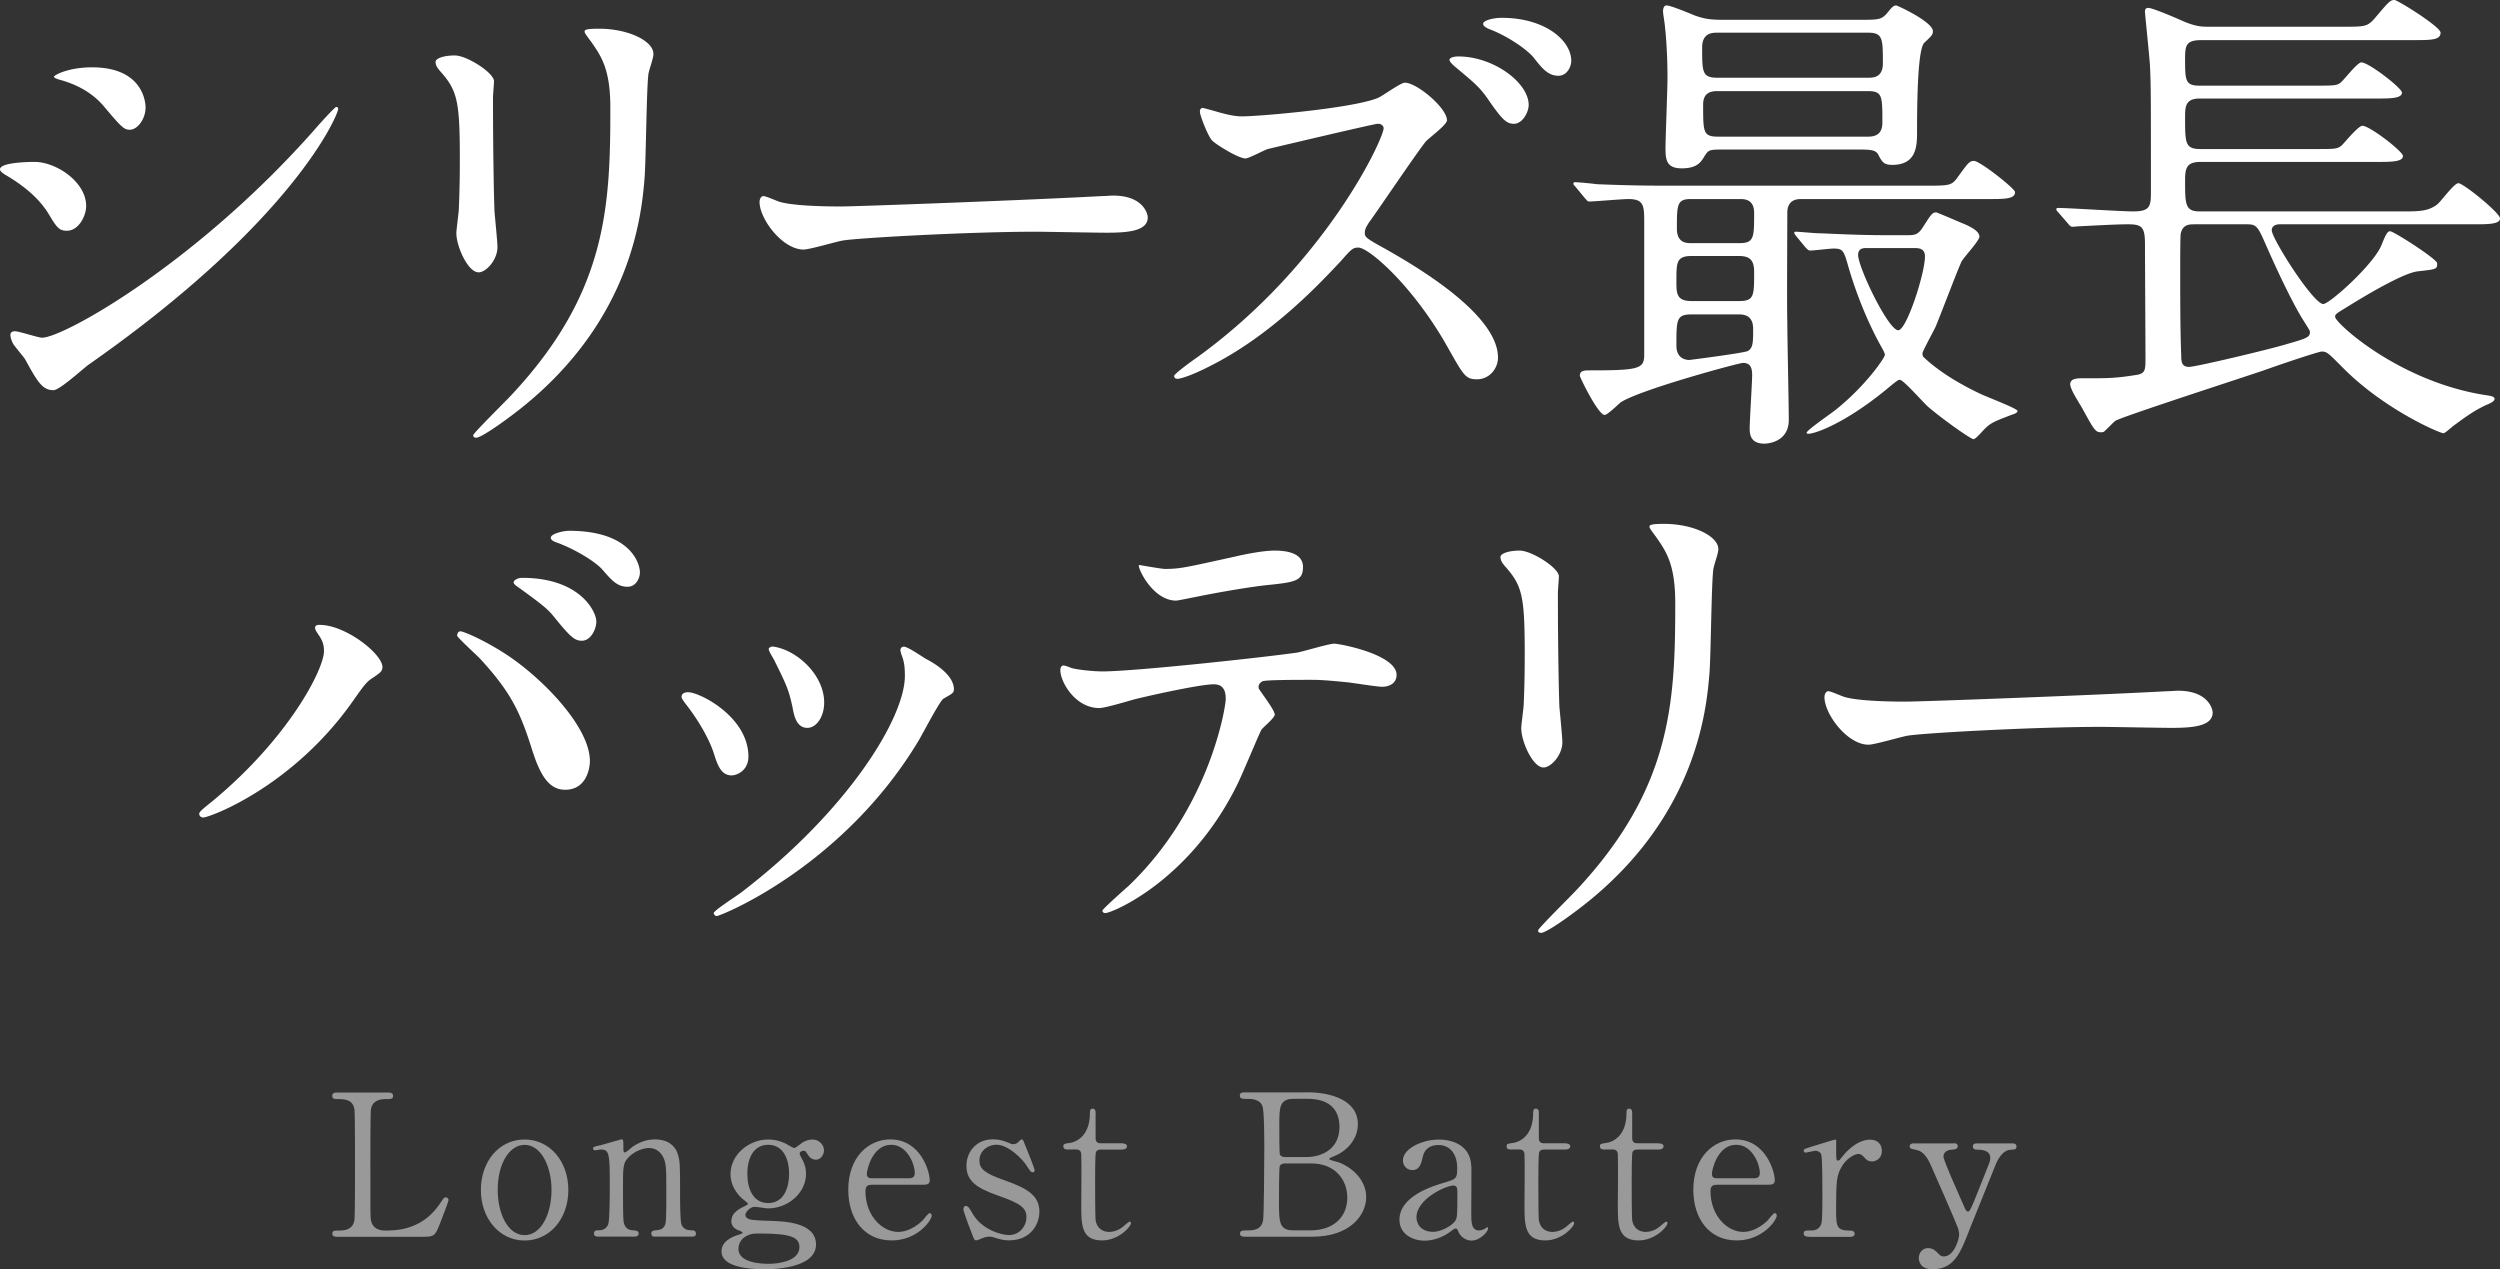 <svg xmlns="http://www.w3.org/2000/svg" viewBox="0 0 302.94 153.8"><rect x="0" y="0" width="302.94" height="153.8" fill="#333333" stroke="none"/><g stroke-width="0"><path d="M10.44 24.96c0 1.2-.9 3-2.34 3-.9 0-1.2-.36-2.1-1.86-1.26-2.16-3.3-3.72-5.46-4.98-.18-.12-.54-.36-.54-.6 0-.84 3.42-.9 4.2-.9 2.58 0 6.24 2.4 6.24 5.34zm-7.38 18.6c-.18-.3-1.26-1.56-1.44-1.86-.18-.3-.36-.78-.36-1.14 0-.24.18-.42.54-.42.54 0 2.82.78 3.3.78 2.58 0 18.72-9 33.06-25.26.3-.36 2.4-2.7 2.58-2.7.12 0 .24.06.24.24 0 .66-5.28 13.5-30.12 30.9-.72.48-3.6 3.18-4.38 3.18-1.32 0-1.92-.96-3.42-3.72zm14.58-30.54c0 1.38-.96 2.7-1.92 2.7-.66 0-.96-.24-3.12-2.82-1.62-1.92-3.72-2.76-5.16-3.18-.24-.06-.9-.24-.9-.42s1.68-1.14 4.62-1.14c6.48 0 6.48 4.68 6.48 4.86zm37.48-6.3c1.44 0 4.74 2.1 4.74 3.12 0 .3-.12 1.68-.12 1.98 0 6.96.12 12.36.18 13.8.06.72.36 3.72.36 4.32C60.28 31.5 58.9 33 58 33c-1.32 0-2.7-3.18-2.7-4.74 0-.48.3-2.52.3-3 .12-2.7.12-5.04.12-6.12 0-6.72-.3-8.1-2.16-10.26-.48-.54-.78-.9-.78-1.38 0-.42.96-.78 2.34-.78zm16.5-1.68c-.72-.96-.78-1.08-.78-1.2 0-.18 0-.36 1.74-.36 3.6 0 6.6 1.5 6.6 3.06 0 .54-.48 1.74-.6 2.4-.24 1.62-.3 10.62-.48 12.72-.36 4.26-1.5 17.1-15 27.84-1.74 1.38-4.74 3.54-5.4 3.54-.24 0-.36-.12-.36-.3 0-.24 3.9-4.08 4.62-4.86 11.58-12.36 12-22.8 12-34.8 0-4.68-1.08-6.24-2.34-8.04zm61.94 18.72c.36 0 1.02-.06 1.32-.06 3.66 0 4.2 2.22 4.2 2.64 0 1.68-2.46 1.86-4.98 1.86-1.38 0-7.38-.12-8.58-.12-8.28 0-22.02.78-23.46 1.08-.72.12-3.96 1.08-4.68 1.08-2.58 0-5.34-3.72-5.34-5.76 0-.36.18-.72.48-.72s1.74.66 2.04.72c1.02.3 3.48.54 7.32.54 1.98 0 22.92-.78 31.68-1.26zM166.94 15c-.42 0-13.08 3-13.32 3.06-.42.12-2.28 1.14-2.7 1.14-.9 0-3.72-1.8-4.02-2.16-.48-.42-1.5-3.06-1.5-3.48 0-.24.06-.48.36-.48.06 0 1.38.36 1.56.42 1.86.54 2.58.6 3.24.6 1.98 0 13.26-.96 16.38-2.22.6-.24 2.76-1.86 3.3-1.86 1.44 0 5.1 3.06 5.1 4.56 0 .54-2.22 2.16-2.58 2.58-1.2 1.5-5.88 8.46-6.9 9.84-.18.3-.48.72-.48 1.2 0 .54.12.66 2.64 2.04 2.7 1.56 13.5 7.62 13.5 13.08 0 1.38-1.08 2.64-2.52 2.64s-1.62-.42-3.72-4.14C171.14 34.56 165.86 30 164.6 30c-.66 0-.84.18-2.16 1.68-2.1 2.22-8.22 8.94-16.02 12.78-1.62.84-3.24 1.44-3.72 1.44-.12 0-.42 0-.42-.36 0-.24 2.4-1.98 2.76-2.22 15.72-11.34 22.8-26.88 22.62-27.84-.12-.48-.6-.48-.72-.48zm18.3-2.28c0 .84-.72 2.28-1.8 2.28-.9 0-1.44-.54-3.06-2.88-1.02-1.5-1.68-2.04-3.9-3.9-.24-.18-.84-.72-.84-.96 0-.3.6-.42 1.08-.42 4.26 0 8.52 3.18 8.52 5.88zm5.16-5.34c0 .66-.48 1.8-1.56 1.8-1.26 0-1.98-.9-3.06-2.28-1.02-1.14-3.36-2.64-5.28-3.36-.6-.24-.78-.48-.78-.66 0-.36 1.08-.72 2.28-.72 5.16 0 8.4 2.7 8.4 5.22zm.5 15.24c-.24-.24-.24-.3-.24-.36 0-.12.06-.18.18-.18.42 0 2.28.18 2.64.24 2.94.12 5.4.18 8.22.18h31.68c2.82 0 3.12 0 3.84-1.02 1.26-1.74 1.44-1.98 1.98-1.98.72 0 4.98 3.36 4.98 3.78 0 .84-1.26.84-3.24.84h-22.62c-.48 0-1.74 0-1.74 1.68 0 2.1-.06 11.28 0 13.14 0 1.86.18 10.2.18 11.94 0 2.7-2.58 2.88-2.94 2.88-1.44 0-1.8-.78-1.8-1.8s.3-5.58.3-6.54c0-1.2-.48-1.44-1.14-1.44-.48 0-12.66 3.3-14.82 4.8-.3.24-1.56 1.5-1.92 1.5-.78 0-3-4.56-3-4.74 0-.66.54-.66 1.32-.66 5.76 0 6.48-.18 6.48-1.86V27.06c0-2.1 0-2.94-1.92-2.94-.72 0-4.2.3-4.74.3-.24 0-.3-.18-.54-.42l-1.14-1.38zm17.82-4.5c-1.62 0-1.68.06-2.16.78-.42.72-.9 1.5-2.76 1.5s-1.98-1.02-1.98-2.46c0-1.2.24-7.14.24-8.46 0-3.36-.24-5.7-.3-6.18 0-.3-.24-1.62-.24-1.92 0-.24.06-.72.42-.72.54 0 2.94 1.02 3.54 1.26 1.08.36 1.74.48 3.3.48h16.44c2.46 0 2.76 0 3.48-.84.48-.6.72-.9 1.08-.9.12 0 4.44 1.98 4.44 3.12 0 .42-.18.6-1.02 1.38q-.9.78-.9 10.8c0 1.62 0 4.02-3 4.02-1.08 0-1.26-.42-1.68-1.2-.3-.6-.84-.66-2.46-.66h-16.44zM205 31.02c-1.86 0-1.86.78-1.86 3 0 1.56 0 2.46 1.86 2.46h5.7c1.86 0 1.86-.6 1.86-3.54 0-1.44-.54-1.92-1.86-1.92H205zm-.06 7.08c-1.8 0-1.8.66-1.8 3.78 0 1.62 1.2 1.74 1.56 1.74.06 0 6.6-.84 7.08-1.08.66-.36.66-1.08.66-2.7 0-1.74-1.26-1.74-1.8-1.74h-5.7zm-.06-13.98c-1.68 0-1.68.72-1.68 3.6 0 1.74 1.2 1.74 1.68 1.74h5.94c1.74 0 1.74-.72 1.74-3.66 0-1.68-1.2-1.68-1.74-1.68h-5.94zm21.48-14.7c.6 0 1.8 0 1.8-1.74 0-3 0-3.72-1.8-3.72h-18.24c-.6 0-1.86 0-1.86 1.8 0 3 0 3.66 1.86 3.66h18.24zm-.12 7.14c.6 0 1.86 0 1.86-1.68 0-3.36 0-3.84-1.86-3.84h-18c-.66 0-1.86 0-1.86 1.62 0 3.42 0 3.9 1.86 3.9h18zm4.8 11.94c.96 0 1.38 0 2.04-1.08.96-1.5 1.08-1.68 1.56-1.68.06 0 1.92.78 2.88 1.2.9.36 2.34.96 2.34 1.74 0 .48-1.86 2.46-2.16 3-.42.84-2.64 6.72-3.18 7.98-.24.48-1.56 2.94-1.56 3.12 0 .24 0 .36.18.54 1.8 1.68 4.14 3.12 6.78 4.38.72.36 4.56 1.8 4.56 2.1 0 .24-.54.42-.6.42-1.86.72-2.58.96-3.24 1.62-.24.18-1.2 1.38-1.5 1.38s-3.48-2.22-5.4-3.84c-.6-.48-3.06-3.36-3.54-3.36-.18 0-.36.12-1.8 1.32-5.04 4.08-8.52 5.22-9.24 5.22-.12 0-.24 0-.24-.12 0-.3 2.88-2.28 3.42-2.7 3.78-3 6.06-6.42 6.06-6.72 0-.18-.12-.42-.24-.66-.3-.54-2.46-4.2-4.14-9.9-.6-2.1-.66-2.34-1.86-2.34-.42 0-2.34.24-2.82.24-.18 0-.3-.12-.54-.36l-1.14-1.38q-.24-.3-.24-.42c0-.12.12-.12.18-.12.42 0 2.22.18 2.64.18 1.74.06 4.86.24 8.28.24h2.52zm-4.86 1.56c-.36 0-1.02 0-1.02.84 0 1.5 3.66 9.12 4.86 9.12 1.02 0 3.24-6.9 3.24-8.94 0-1.02-.78-1.02-1.38-1.02h-5.7zm64.88-4.44c1.98 0 3.18 0 4.26-.84.48-.36 2.04-2.58 2.58-2.58.6 0 5.04 3.6 5.04 4.26 0 .72-1.44.72-3.24.72h-23.46c-.54 0-.96.24-.96.72 0 1.02 5.04 8.94 6.24 8.94.78 0 6.24-4.92 7.08-7.2.42-1.02.66-1.62 1.02-1.62.42 0 5.4 3.18 5.7 3.84v.18c0 .6-.24.6-2.34.84-1.68.18-6.06 2.76-8.28 4.14-1.56.96-1.74 1.02-1.74 1.38 0 .72 7.74 7.86 18.24 9.48.9.12 1.08.24 1.08.48s-.42.48-1.02.72c-1.44.66-2.58 1.5-3.96 2.52-.18.12-1.02.9-1.2.9-.48 0-7.14-2.88-12.06-7.8-1.86-1.86-2.04-2.1-2.7-2.1-.36 0-4.68 1.44-7.02 2.28-2.82.96-17.1 5.58-18 6.12-.24.18-1.14 1.14-1.38 1.32-.12.06-.24.06-.36.06-.66 0-.84-.3-2.28-2.94-.18-.3-1.02-1.68-1.14-1.98-.12-.24-.3-.66-.3-.9 0-.72.9-.72 1.56-.72 3.18 0 3.9 0 6.54-.42 1.02-.18 1.02-.66 1.02-2.04 0-2.22-.06-11.76-.06-13.74 0-2.16-.36-2.46-2.1-2.46-1.38 0-4.62.18-5.82.24-.18 0-.72.06-.84.06-.24 0-.36-.12-.54-.36l-1.2-1.38c-.24-.24-.24-.3-.24-.42 0-.06.06-.12.24-.12 1.2 0 7.62.42 9.06.42 2.04 0 2.16-.6 2.16-2.34 0-11.82 0-13.14-.12-15.42-.06-1.02-.6-6.18-.6-6.42 0-.18 0-.48.42-.48.48 0 3.3 1.2 3.96 1.5 1.74.78 2.52.78 3.36.78h16.26c2.64 0 2.94 0 3.84-1.02C289.44.24 289.62 0 290.16 0c.36 0 5.58 3.24 5.58 3.96 0 .9-1.2.9-3.18.9h-25.74c-1.86 0-2.04.54-2.04 2.22 0 2.64 0 3.3 1.74 3.3h13.86c2.52 0 2.82 0 3.3-.42.42-.36 1.98-2.4 2.46-2.4.9 0 4.92 3.12 4.92 3.66 0 .72-1.44.72-3.18.72h-21.36c-1.74 0-1.74 1.08-1.74 2.28 0 3.12 0 3.84 1.86 3.84h13.92c2.46 0 2.7 0 3.24-.48.36-.36 1.98-2.34 2.46-2.34.9 0 4.92 3.12 4.92 3.66 0 .72-1.44.72-3.12.72h-21.42c-1.68 0-1.86.78-1.86 2.22 0 2.94 0 3.78 1.8 3.78h24.48zm-25.13 1.56c-.6 0-1.44 0-1.68 1.14-.06.3-.06 3.66-.06 4.5 0 3 0 7.2.12 10.2 0 .84.06 1.44.96 1.44.78 0 9.66-2.1 11.82-2.76 2.52-.72 2.82-.84 2.82-1.5 0-.12-.12-.3-1.02-1.74-1.5-2.52-3.3-6.48-4.2-8.52-1.08-2.46-1.2-2.76-2.4-2.76h-6.36zM38.6 76.92c-.36-.54-.42-.66-.42-.84 0-.3.24-.36.54-.36 3.18 0 7.62 3.54 7.62 5.1 0 .54-.3.72-1.08 1.26-.9.54-1.26 1.14-2.46 2.82-7.26 10.38-17.34 14.16-18.18 14.16a.46.46 0 01-.48-.42c0-.24.18-.42 1.68-1.62 9.24-7.68 13.44-15.96 13.44-18.12 0-.96-.3-1.44-.66-1.98zm17.22-.42c.3 0 3 1.08 6 3.12 4.26 2.94 9.66 8.58 9.66 12.6 0 .9-.42 3.48-3 3.48-2.16 0-3.18-2.16-4.14-5.28-1.32-4.08-2.4-6.54-6.24-10.68-.42-.42-2.7-2.52-2.7-2.7 0-.3.12-.54.42-.54zm16.44-1.2c0 1.02-.72 2.34-1.74 2.34-.84 0-1.32-.36-3.18-2.64-.9-1.14-1.32-1.5-4.2-3.6-.6-.42-.9-.6-.9-.84s.48-.54 1.02-.54c7.08 0 9 4.14 9 5.28zm5.28-5.94c0 .72-.48 1.74-1.5 1.74-1.26 0-1.92-.78-3.12-2.16-.96-1.02-3.42-2.46-5.4-3.18-.6-.18-.78-.42-.78-.6 0-.48 1.5-.84 2.22-.84 7.38 0 8.58 3.9 8.58 5.04zm13.15 22.32c0 1.68-1.38 2.28-2.04 2.28-1.32 0-1.74-1.38-2.16-2.7-.54-1.68-1.86-4.02-3.48-6.06-.3-.42-.42-.6-.42-.78 0-.36.36-.54.78-.54 1.44 0 7.32 3 7.32 7.8zm18.54-12.36c0-.06-.12-.36-.12-.54 0-.3.24-.42.42-.42.48 0 2.28 1.26 2.7 1.5.96.48 3.36 1.92 3.36 3.66 0 .48-.24.54-1.26 1.14-.48.3-2.58 4.38-3.06 5.16C102.09 105.06 87.33 111 86.85 111c-.18 0-.36-.18-.36-.36 0-.3 2.82-2.1 3.36-2.52 12.78-9.78 19.8-21.06 19.8-26.22 0-1.2-.12-1.86-.42-2.58zm-9.36 5.82c0 1.74-.96 3.06-2.04 3.06-1.32 0-1.62-1.5-1.8-2.52-.42-1.92-.6-2.46-2.22-5.7-.12-.24-.66-1.08-.66-1.32 0-.18.3-.36.6-.3 2.82.42 6.12 3.42 6.12 6.78zm54.6 1.44c0 .42-1.44 1.56-1.62 1.86-.18.24-2.46 5.76-3 6.78-5.76 11.58-15.12 15.42-15.9 15.42-.24 0-.36-.12-.36-.3s2.7-2.58 3.18-3c9.9-9.48 11.76-21.78 11.76-22.62 0-.72-.12-1.8-1.44-1.8-1.56 0-7.08 1.2-9.54 1.8-.66.18-3.66 1.08-4.32 1.08-3 0-4.74-3.24-4.74-4.56 0-.36.12-.6.42-.6.12 0 .78.24.9.3.84.24 2.76.42 3.78.42 3.84 0 19.38-1.68 23.58-2.28.72-.12 3.84-1.08 4.5-1.08.72 0 7.56 1.32 7.56 3.78 0 1.08-.96 1.44-1.74 1.44-.66 0-3.6-.48-4.2-.54-1.26-.12-2.94-.3-4.26-.3-2.04 0-5.64 0-6.06.18-.42.24-.54.6-.42.9.06.18 1.92 2.58 1.92 3.12zm-13.32-17.64c1.86 0 2.52-.18 8.52-1.5 1.56-.36 3.48-.72 4.8-.72s3.42.24 3.42 1.98-1.02 1.86-4.56 2.22c-3.06.36-7.08 1.14-7.98 1.32-.3.06-2.64.54-2.82.54-2.94 0-4.8-4.2-4.5-4.32.36.06 2.76.48 3.12.48zm43.01-2.22c1.44 0 4.74 2.1 4.74 3.12 0 .3-.12 1.68-.12 1.98 0 6.96.12 12.36.18 13.8.06.72.36 3.72.36 4.32 0 1.56-1.38 3.06-2.28 3.06-1.32 0-2.7-3.18-2.7-4.74 0-.48.3-2.52.3-3 .12-2.7.12-5.04.12-6.12 0-6.72-.3-8.1-2.16-10.26-.48-.54-.78-.9-.78-1.38 0-.42.96-.78 2.34-.78zm16.5-1.68c-.72-.96-.78-1.08-.78-1.2 0-.18 0-.36 1.74-.36 3.6 0 6.6 1.5 6.6 3.06 0 .54-.48 1.74-.6 2.4-.24 1.62-.3 10.62-.48 12.72-.36 4.26-1.5 17.1-15 27.84-1.74 1.38-4.74 3.54-5.4 3.54-.24 0-.36-.12-.36-.3 0-.24 3.9-4.08 4.62-4.86 11.58-12.36 12-22.8 12-34.8 0-4.68-1.08-6.24-2.34-8.04zm61.94 18.72c.36 0 1.02-.06 1.32-.06 3.66 0 4.2 2.22 4.2 2.64 0 1.68-2.46 1.86-4.98 1.86-1.38 0-7.38-.12-8.58-.12-8.28 0-22.02.78-23.46 1.08-.72.12-3.96 1.08-4.68 1.08-2.58 0-5.34-3.72-5.34-5.76 0-.36.18-.72.48-.72s1.74.66 2.04.72c1.02.3 3.48.54 7.32.54 1.98 0 22.92-.78 31.68-1.26z" fill="#fff"/><path d="M47.27 149.09c1.51 0 4.22-.48 6.05-3.26.46-.67.5-.74.67-.74.14 0 .36.07.36.36 0 .14-.91 2.5-1.06 2.88-.6 1.51-.7 1.54-2.26 1.54H40.97c-.36 0-.7 0-.7-.38s.26-.38.86-.38 1.61-.07 1.82-1.25c.07-.41.07-5.93.07-6.62 0-.96 0-6.41-.07-6.84-.22-1.22-1.27-1.22-2.16-1.22-.17 0-.53 0-.53-.38 0-.41.34-.41.7-.41h5.95c.38 0 .72 0 .72.41 0 .38-.26.38-.86.38-.5 0-1.61.05-1.82 1.22-.07.43-.07 5.54-.07 6.67 0 6.38 0 6.41.07 6.79.22 1.13 1.2 1.25 1.66 1.25h.65zm16.3-11.01c3.07 0 5.3 2.66 5.3 6.12s-2.23 6.12-5.3 6.12-5.3-2.69-5.3-6.12 2.18-6.12 5.3-6.12zm0 11.59c2.02 0 3.26-2.59 3.26-5.47s-1.27-5.47-3.26-5.47c-1.82 0-3.26 2.23-3.26 5.47 0 2.83 1.22 5.47 3.26 5.47zm15.78.19c-.43 0-.43-.34-.43-.38 0-.34.31-.38.43-.38.62-.07.86-.1 1.15-.5.24-.38.24-.79.24-4.66 0-2.28 0-3.17-.5-3.94-.53-.82-1.3-.89-1.58-.89-.77 0-1.78.41-2.45 1.08-.72.74-.72 1.1-.72 3.86 0 .62 0 3.55.07 3.98.14.77.55 1.03 1.18 1.06.24.02.65.02.65.38 0 .05 0 .38-.48.38h-4.46c-.48 0-.48-.34-.48-.36 0-.41.29-.41.65-.41.6 0 .96-.38 1.08-.72.19-.55.19-3.74.19-4.58 0-3.89-.02-4.49-1.08-4.49-.1 0-.6.1-.7.1s-.24-.02-.24-.22.1-.22.96-.41c.38-.1 2.4-.7 2.47-.7.24 0 .24.1.24 1.06 0 .34 0 .53.17.53s.84-.62.98-.72c.96-.62 1.8-.86 2.69-.86 1.73 0 2.45.94 2.69 1.61.34.94.34 1.34.34 5.06 0 .72 0 3.19.17 3.62.05.17.29.7 1.08.72.38 0 .67.02.67.41 0 .36-.29.36-.48.36h-4.49zm15.77-11.33c.17.07.94.58 1.13.58.12 0 .46-.26.77-.5.46-.38 1.01-.53 1.44-.53.84 0 1.39.7 1.39 1.32 0 .53-.41 1.13-.98 1.13-.62 0-.89-.46-1.13-.84-.12-.22-.24-.24-.34-.24-.19 0-.5.07-.5.38 0 .12.34.7.41.84.22.46.36.98.36 1.58 0 2.28-2.16 4.18-4.61 4.18-.22 0-1.34-.19-1.61-.19-.58 0-1.13.67-1.13.96s.22.43.38.5c.31.12.46.17 2.66.24 1.56.05 5.52.14 5.52 2.86 0 3-5.52 3-6.22 3-1.82 0-5.23-.22-5.23-2.16 0-1.25 1.32-1.8 2.09-2.02.14-.05.46-.14.46-.26s-.62-.31-.74-.38c-.38-.24-.62-.53-.62-1.01 0-.84.62-1.32 1.46-1.73.29-.14.55-.26.55-.36s-.36-.38-.5-.48c-.38-.29-1.61-1.39-1.61-3.14 0-2.33 2.21-4.18 4.56-4.18 1.03 0 1.78.34 2.04.46zm-2.09 14.62c1.51 0 3.84-.41 3.84-2.02 0-1.15-.89-1.66-4.82-1.66-.7 0-1.1 0-1.73.38-.12.07-.84.53-.84 1.49 0 1.73 2.93 1.8 3.55 1.8zm.05-7.37c2.54 0 2.54-3.17 2.54-3.6 0-1.49-.58-3.46-2.54-3.46-1.44 0-2.52 1.15-2.52 3.53 0 1.8.7 3.53 2.52 3.53zm12.56-2.21c-.31 0-.77 0-.77.77 0 2.93 1.99 4.94 3.98 4.94 1.1 0 2.16-.65 2.9-1.34.14-.12.7-.94.91-.94.12 0 .24.12.24.31 0 .53-1.68 3-4.85 3-3.36 0-5.26-2.66-5.26-6.14 0-3.98 2.47-6.1 5.09-6.1 3.72 0 4.78 3.94 4.78 4.94 0 .43-.24.55-.72.55h-6.31zm4.42-.79c.53 0 .79-.12.79-.7 0-.91-.86-3.36-2.88-3.36-2.23 0-2.93 3-2.93 3.53s.41.53.62.53h4.39zm12.25-4.25c.19.07.29.12.46.12.31 0 .53-.14.7-.34.17-.17.24-.24.34-.24.14 0 .19.12.26.31.22.55 1.3 3.17 1.3 3.43 0 .12-.05.24-.22.24-.24 0-.29-.1-.86-.96-.29-.46-2.02-2.38-3.55-2.38-.89 0-2.06.62-2.06 1.94 0 .98.65 1.54 3.07 2.38 2.78.98 4.2 1.87 4.2 3.79 0 1.61-1.13 3.48-3.67 3.48-.65 0-.91-.07-1.94-.38-.14-.05-.31-.07-.46-.07-.34 0-.58.1-.72.14-.46.19-.74.31-.86.31-.22 0-.29-.19-.41-.5-.22-.55-1.15-2.95-1.15-3.26 0-.14.05-.41.29-.41.29 0 .46.29.84.96 1.06 1.82 3.31 2.57 4.42 2.57 1.18 0 2.09-1.01 2.09-2.18 0-1.1-.7-1.66-3.48-2.62-2.52-.89-3.79-1.73-3.79-3.58s1.34-3.22 3.17-3.22c.82 0 1.15.12 2.06.46zm7.19.77c-.26 0-.65 0-.65-.38 0-.31.12-.34.82-.43.38-.05 2.4-.53 2.4-3.6 0-.22 0-.55.31-.55.38 0 .38.36.38.5v3.1c0 .22.07.6.6.6h2.54c.24 0 .67.05.67.38 0 .14-.14.38-.65.38h-2.57c-.07 0-.43.02-.55.31-.1.26-.1 2.95-.1 3.43 0 .72 0 4.56.07 4.9.31 1.34 1.42 1.34 1.66 1.34.5 0 1.08-.19 1.61-.6.14-.1.7-.65.86-.65.1 0 .14.1.14.19 0 .43-1.49 2.09-3.5 2.09-2.52 0-2.52-1.9-2.52-4.32 0-.07.05-5.28 0-6.1 0-.12-.02-.6-.6-.6h-.94zm28.94-6.94c2.69 0 6.1.89 6.1 3.86 0 1.87-1.39 3.31-2.9 3.89-.14.05-.58.22-.58.34s1.01.34 1.2.41c2.06.82 3.29 2.5 3.29 4.18 0 2.28-2.04 4.82-6.53 4.82h-8.04c-.36 0-.72 0-.72-.38s.36-.38.74-.38c.79 0 1.85 0 2.06-1.25.1-.48.14-7.25.14-8.18 0-1.06.02-4.97-.22-5.62-.31-.89-1.44-.89-1.68-.89-.79 0-1.06 0-1.06-.41 0-.38.24-.38.94-.38h7.25zm-2.81 8.62c-.17 0-.46.1-.55.31-.1.22-.1 3.62-.1 4.18 0 2.62 0 3.62 1.75 3.62h2.09c2.59 0 4.44-1.46 4.44-3.98 0-2.11-1.44-4.13-4.37-4.13h-3.26zm2.6-.77c2.26 0 4.08-1.2 4.08-3.65s-1.61-3.41-3.86-3.41h-1.7c-1.73 0-1.73 1.08-1.73 3.17 0 1.2 0 3.36.07 3.58.1.22.41.31.55.31h2.59zm20.07 1.13c.02.82-.02 4.73-.02 5.62 0 1.13 0 2.14.96 2.14.24 0 .62-.14.77-.26.02-.02.17-.14.19-.14.05 0 .12.02.12.14 0 .43-.98 1.49-2.02 1.49-.77 0-1.39-.58-1.58-1.08-.05-.17-.12-.38-.34-.38-.14 0-.36.17-.58.34-.94.72-2.11 1.13-3.17 1.13-1.44 0-3.05-.77-3.05-2.54 0-2.86 4.03-4.08 5.42-4.49 1.44-.43 1.58-.48 1.58-1.73 0-2.06-1.15-2.83-2.26-2.83-1.58 0-1.85 1.13-1.92 1.46-.17.72-.34 1.58-1.27 1.58-.62 0-1.13-.5-1.13-1.18 0-1.42 2.33-2.52 4.34-2.52 1.9 0 3.89.86 3.94 3.26zm-1.87 6.43c.12-.29.17-.38.17-3.22 0-.48 0-.89-.5-.89-.86 0-4.46 1.61-4.46 3.86 0 .65.41 1.75 2.06 1.75.82 0 2.4-.72 2.74-1.51zm6.78-8.47c-.26 0-.65 0-.65-.38 0-.31.12-.34.82-.43.38-.05 2.4-.53 2.4-3.6 0-.22 0-.55.31-.55.38 0 .38.36.38.5v3.1c0 .22.07.6.6.6h2.54c.24 0 .67.05.67.38 0 .14-.14.38-.65.38h-2.57c-.07 0-.43.02-.55.31-.1.26-.1 2.95-.1 3.43 0 .72 0 4.56.07 4.9.31 1.34 1.42 1.34 1.66 1.34.5 0 1.08-.19 1.61-.6.14-.1.7-.65.86-.65.1 0 .14.1.14.19 0 .43-1.49 2.09-3.5 2.09-2.52 0-2.52-1.9-2.52-4.32 0-.07.05-5.28 0-6.1 0-.12-.02-.6-.6-.6h-.94zm11.31 0c-.26 0-.65 0-.65-.38 0-.31.12-.34.82-.43.38-.05 2.4-.53 2.4-3.6 0-.22 0-.55.31-.55.38 0 .38.36.38.5v3.1c0 .22.07.6.6.6h2.54c.24 0 .67.05.67.38 0 .14-.14.38-.65.38h-2.57c-.07 0-.43.02-.55.31-.1.26-.1 2.95-.1 3.43 0 .72 0 4.56.07 4.9.31 1.34 1.42 1.34 1.66 1.34.5 0 1.08-.19 1.61-.6.14-.1.7-.65.86-.65.1 0 .14.1.14.19 0 .43-1.49 2.09-3.5 2.09-2.52 0-2.52-1.9-2.52-4.32 0-.07.05-5.28 0-6.1 0-.12-.02-.6-.6-.6h-.94zm13.52 4.27c-.31 0-.77 0-.77.77 0 2.93 1.99 4.94 3.98 4.94 1.1 0 2.16-.65 2.9-1.34.14-.12.7-.94.91-.94.12 0 .24.12.24.31 0 .53-1.68 3-4.85 3-3.36 0-5.26-2.66-5.26-6.14 0-3.98 2.47-6.1 5.09-6.1 3.72 0 4.78 3.94 4.78 4.94 0 .43-.24.55-.72.55h-6.31zm4.42-.79c.53 0 .79-.12.79-.7 0-.91-.86-3.36-2.88-3.36-2.23 0-2.93 3-2.93 3.53s.41.53.62.53h4.39zm6.72 7.08c-.17 0-.62 0-.62-.38s.24-.38.91-.38c.29 0 .79-.02 1.1-.53.22-.34.26-.62.26-3.98 0-.77 0-4.27-.14-4.68-.07-.26-.36-.46-.74-.46-.17 0-.98.22-1.15.22-.14 0-.24-.12-.24-.24 0-.19.12-.22 1.18-.55.34-.1 2.52-.79 2.64-.79.07 0 .1.02.12.07v1.06c0 1.27 0 1.42.24 1.42.12 0 .17-.05.5-.48.19-.26 1.63-2.06 3.38-2.06.89 0 1.42.55 1.42 1.37s-.62 1.27-1.2 1.27c-.5 0-.74-.26-.94-.5-.14-.14-.36-.41-.7-.41-.6 0-1.58.72-2.04 1.56-.58 1.03-.67 1.58-.67 5.14 0 2.18.07 2.59 1.75 2.59.19 0 .5.07.5.38 0 .38-.43.38-.62.38h-4.94zm17.55-11.33c.46 0 .5.24.5.36 0 .36-.41.41-.65.41-.96.05-1.08.6-1.08.84 0 .53 2.16 5.23 2.57 6.22.12.31.29.46.41.46.14 0 .29-.29.38-.46.22-.43 1.56-3.84 1.97-4.87.31-.77.34-.86.34-1.2 0-.98-1.22-.98-1.68-.98-.24 0-.43-.14-.43-.38 0-.38.31-.38.58-.38h4.18c.17 0 .53 0 .53.38s-.34.38-.6.38c-1.15 0-1.75 1.39-1.92 1.8-.17.38-3.02 7.56-3.12 7.75-1.13 2.95-1.9 4.94-4.54 4.94-1.54 0-1.66-1.06-1.66-1.34 0-.7.5-1.22 1.1-1.22.65 0 .98.36 1.27.67.22.24.38.34.67.34 1.22 0 1.85-2.06 1.85-2.66 0-.24-.07-.53-.14-.77-.24-.7-3.1-7.22-3.38-7.82-.26-.58-.82-1.49-1.56-1.63-.77-.17-.91-.17-.91-.46 0-.36.38-.36.58-.36h4.75z" fill="#999"/></g></svg>